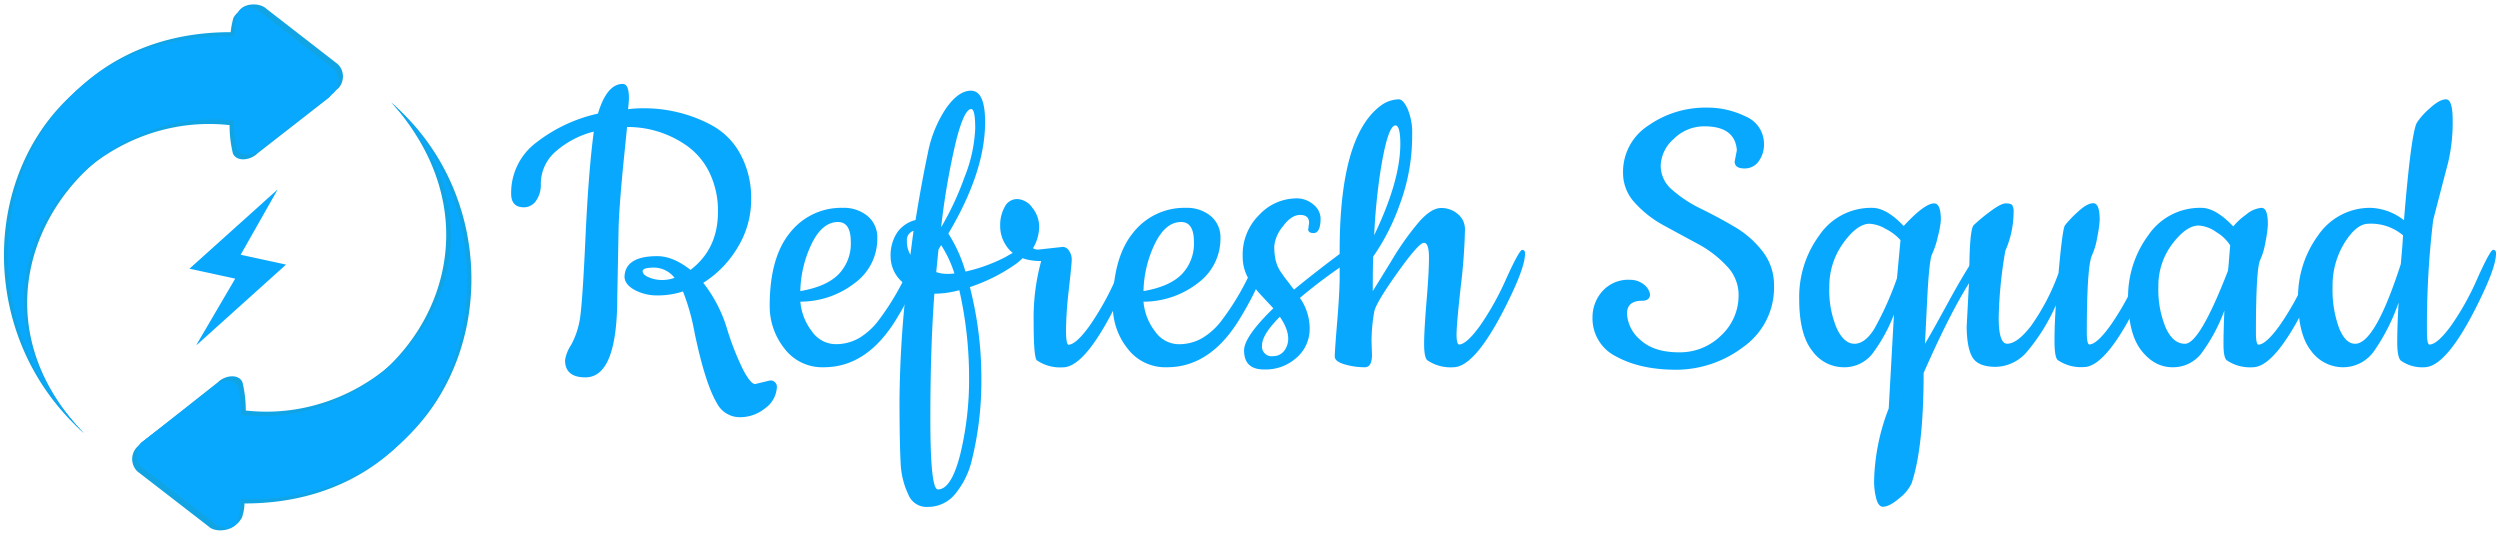 <svg id="Layer_1" data-name="Layer 1" xmlns="http://www.w3.org/2000/svg" viewBox="0 0 561 120"><defs><style>.cls-1{fill:#09a8ff;}.cls-2{fill:#10a4e5;}</style></defs><title>RefreshSquad</title><path class="cls-1" d="M169.45,86.18l3.28-.79A1.41,1.41,0,0,1,174.32,87a6.18,6.18,0,0,1-2.63,4.62,8.86,8.86,0,0,1-5.71,2,5.74,5.74,0,0,1-5.07-3.08q-2.68-4.47-5.07-16a48.83,48.83,0,0,0-2.58-9.14,18,18,0,0,1-5.67.89,10.54,10.54,0,0,1-5.21-1.24c-1.49-.83-2.24-1.84-2.24-3q.2-4.57,7.35-4.57c2.32,0,4.81,1,7.46,3.08q6.15-4.68,6.16-13a19.59,19.59,0,0,0-1.89-8.79,15.82,15.82,0,0,0-5-6,23,23,0,0,0-13.51-4.27q-.21,2.19-.7,7-1,9.93-1.19,15.4l-.3,15.7q0,18.09-7.15,18.08-4.58,0-4.57-3.87a8.48,8.48,0,0,1,1.34-3.38,18,18,0,0,0,1.93-5.51q.6-3.14,1.3-18.39t1.88-24A20.6,20.6,0,0,0,124.69,34a9.57,9.57,0,0,0-3.33,7.25,6.17,6.17,0,0,1-1.09,3.83,3.28,3.28,0,0,1-2.69,1.44c-1.92,0-2.88-1-2.88-3.08A14.1,14.1,0,0,1,120.32,32a34.81,34.81,0,0,1,13.86-6.51q2-6.66,5.56-6.66c.93,0,1.39,1.06,1.39,3.18,0,.47-.06,1.29-.19,2.49a28.27,28.27,0,0,1,4.17-.2,31.57,31.57,0,0,1,6.95.89,31,31,0,0,1,7.8,3,15.85,15.85,0,0,1,6.31,6.46,20.56,20.56,0,0,1,2.39,10.09,20.46,20.46,0,0,1-3,10.73,23.5,23.5,0,0,1-7.75,8,31.12,31.12,0,0,1,5.31,10.23A61.12,61.12,0,0,0,166.77,83C167.9,85.11,168.79,86.18,169.45,86.18ZM144.21,60.85c0,.53.47,1,1.4,1.39a7.45,7.45,0,0,0,2.93.59,7.86,7.86,0,0,0,2.83-.49,5.92,5.92,0,0,0-4.57-2.29C145.07,60.05,144.21,60.32,144.21,60.85Z"/><path class="cls-1" d="M184.86,82.41A10.62,10.62,0,0,1,176,78.18a15.24,15.24,0,0,1-3.28-9.58q0-10.83,4.57-16.4a14.6,14.6,0,0,1,11.83-5.56,8.35,8.35,0,0,1,5.56,1.83,6.21,6.21,0,0,1,2.19,5,12.31,12.31,0,0,1-5,10,19.9,19.9,0,0,1-12.27,4.22,12.62,12.62,0,0,0,2.63,6.71,6.52,6.52,0,0,0,5.22,2.83,10.43,10.43,0,0,0,5.37-1.39,15.41,15.41,0,0,0,4.37-4,58.35,58.35,0,0,0,7.15-12.43c.53-1.19.95-2.05,1.24-2.58s.63-.79,1-.79.54.26.54.79q0,5-6.06,14.91Q194.5,82.42,184.86,82.41Zm-5.27-17.09q5.86-1,8.59-3.78a9.87,9.87,0,0,0,2.74-7.25q0-4.47-2.88-4.47c-2.32,0-4.28,1.6-5.87,4.82A25.69,25.69,0,0,0,179.59,65.32Z"/><path class="cls-1" d="M216.65,60.94a36.85,36.85,0,0,0,9-3.27,38.72,38.72,0,0,1,3.82-2q.6,0,.6,1c0,.67-.66,1.49-2,2.49a39.22,39.22,0,0,1-10.43,5.26,82,82,0,0,1,2.58,20.87A73.57,73.57,0,0,1,218.14,103a18.76,18.76,0,0,1-3.72,7.75,7.85,7.85,0,0,1-6.21,3,4.38,4.38,0,0,1-4.38-2.78,18.14,18.14,0,0,1-1.68-6.26q-.3-4.68-.3-15.21A245.22,245.22,0,0,1,203.44,64a7.6,7.6,0,0,1-3.58-6.31A9.19,9.19,0,0,1,201.45,52a7.17,7.17,0,0,1,4-2.63q1.4-8.64,2.74-14.91a27.45,27.45,0,0,1,4.12-10.18q2.78-3.93,5.57-3.93c2.12,0,3.18,2.36,3.18,7.06q0,11.13-8.25,25A32.71,32.71,0,0,1,216.65,60.94ZM205,51.8a2.15,2.15,0,0,0-1.49,2.29,5.76,5.76,0,0,0,.79,3.08C204.6,54.78,204.83,53,205,51.8Zm4.67,14.11q-.9,12.23-.9,28.07t1.69,15.85q3,0,5-7.8a71.15,71.15,0,0,0,2-17.49,88.29,88.29,0,0,0-2.19-19.42A21.64,21.64,0,0,1,209.7,65.91ZM211.19,55l-.6,1-.5,5.06a7.87,7.87,0,0,0,2.34.4,12.09,12.09,0,0,0,1.74-.1A26.24,26.24,0,0,0,211.19,55Zm0-4a65.37,65.37,0,0,0,5.26-11.28,33,33,0,0,0,2.39-10.88c0-2.92-.3-4.37-.89-4.37q-1.6,0-3.43,7.25A161.91,161.91,0,0,0,211.19,51Z"/><path class="cls-1" d="M233.05,56l5.46-.6a1.68,1.68,0,0,1,1.39.89,3.35,3.35,0,0,1,.6,1.89q0,1-.65,6.76a86.27,86.27,0,0,0-.64,9.09c0,2.22.2,3.33.59,3.33q1.69-.09,4.68-4.22a62.75,62.75,0,0,0,5.91-10.59q2.93-6.45,3.58-6.45c.42,0,.64.26.64.79,0,1.86-1,4.8-2.88,8.84q-7.84,16.7-13.22,16.7a9.22,9.22,0,0,1-5.86-1.59c-.46-.46-.7-3.35-.7-8.65a48.25,48.25,0,0,1,1.69-13.61c-3.84,0-6.52-1.22-8-3.68a7.77,7.77,0,0,1-1.2-4.27,8.36,8.36,0,0,1,1-4.17,3.08,3.08,0,0,1,2.83-1.79,4.34,4.34,0,0,1,3.38,1.94,6.8,6.8,0,0,1,1.54,4.32,9.47,9.47,0,0,1-1.39,4.77A2.15,2.15,0,0,0,233.05,56Z"/><path class="cls-1" d="M261.86,82.41A10.6,10.6,0,0,1,253,78.18a15.18,15.18,0,0,1-3.28-9.58q0-10.83,4.57-16.4a14.6,14.6,0,0,1,11.83-5.56,8.37,8.37,0,0,1,5.56,1.83,6.21,6.21,0,0,1,2.19,5,12.34,12.34,0,0,1-5,10A19.92,19.92,0,0,1,256.6,67.7a12.62,12.62,0,0,0,2.63,6.71,6.52,6.52,0,0,0,5.22,2.83,10.42,10.42,0,0,0,5.36-1.39,15.28,15.28,0,0,0,4.37-4,58,58,0,0,0,7.16-12.43c.53-1.19.94-2.05,1.24-2.58s.63-.79,1-.79.55.26.55.79q0,5-6.06,14.91Q271.51,82.42,261.86,82.41ZM256.6,65.32q5.85-1,8.59-3.78a9.9,9.9,0,0,0,2.73-7.25q0-4.47-2.88-4.47c-2.32,0-4.27,1.6-5.86,4.82A25.69,25.69,0,0,0,256.6,65.32Z"/><path class="cls-1" d="M293.56,51.51l.2-1.5c0-1.19-.68-1.78-2-1.78s-2.66.87-3.92,2.63a8.18,8.18,0,0,0-1.89,4.32,14.42,14.42,0,0,0,.2,2.68,9.37,9.37,0,0,0,.45,1.64A7.33,7.33,0,0,0,287.4,61c.4.6.7,1,.9,1.3l1.09,1.39a11.26,11.26,0,0,0,1,1.29q5.17-4.27,12.32-9.54a1.48,1.48,0,0,1,.9-.3c.66,0,1,.37,1,1.09A1.91,1.91,0,0,1,303.7,58a115.72,115.72,0,0,0-12,8.85,12,12,0,0,1,2.19,7A8.51,8.51,0,0,1,291,80.22a10.36,10.36,0,0,1-7.36,2.69q-4.47,0-4.47-4.28,0-3.07,6.56-9.44c-.33-.39-.93-1-1.79-1.93s-1.5-1.61-1.93-2.14S281,63.89,280.45,63a9.66,9.66,0,0,1-1.59-5.36,12.55,12.55,0,0,1,3.77-9.49,11.5,11.5,0,0,1,8.05-3.63A5.74,5.74,0,0,1,294.85,46a4.11,4.11,0,0,1,1.49,2.93c0,2.25-.53,3.38-1.59,3.38C294,52.3,293.56,52,293.56,51.51ZM287.2,71.08q-4,4-4,6.41a2.17,2.17,0,0,0,2.48,2.43,3.1,3.1,0,0,0,2.49-1.19Q290.38,75.74,287.2,71.08Z"/><path class="cls-1" d="M307.77,76.55l.1,3.08c0,1.85-.53,2.78-1.59,2.78a16.08,16.08,0,0,1-4.57-.65c-1.46-.43-2.19-1-2.19-1.79s.18-3.37.55-7.85.55-7.83.55-10.08V56.27q0-25.43,9-32.39a7,7,0,0,1,4.27-1.59c.66,0,1.33.73,2,2.19a13.78,13.78,0,0,1,1,5.66,44,44,0,0,1-2.88,16,48.6,48.6,0,0,1-5.86,11.43c-.07,1.65-.1,4.24-.1,7.75q.39-.6,4.17-6.76a62.76,62.76,0,0,1,6.41-9q2.64-2.88,4.72-2.88A5.61,5.61,0,0,1,327.1,48a4.38,4.38,0,0,1,1.64,3.48,126.86,126.86,0,0,1-.95,12.86c-.63,5.67-.94,9.24-.94,10.73s.2,2.24.6,2.24q1.68-.09,4.67-4.22A62.75,62.75,0,0,0,338,62.53q2.93-6.45,3.58-6.45c.43,0,.64.26.64.79,0,1.86-1,4.8-2.88,8.84q-7.85,16.7-13.22,16.7a9.24,9.24,0,0,1-5.86-1.59q-.69-.69-.69-3.63t.54-9.54q.56-6.6.55-9.89t-1.14-3.27q-1.16,0-6,6.8T308.37,70A38.63,38.63,0,0,0,307.77,76.55Zm6.46-44.22c0-2.78-.37-4.18-1.09-4.18q-1.8,0-3.48,11a135.91,135.91,0,0,0-1.29,13.62Q314.22,40.58,314.23,32.33Z"/><path class="cls-1" d="M389.25,36.3l.5-2.58q-.4-5.37-7.26-5.37a9.62,9.62,0,0,0-6.9,2.83,8.28,8.28,0,0,0-2.93,6,7.08,7.08,0,0,0,2.63,5.46,28.38,28.38,0,0,0,6.36,4.18c2.48,1.22,5,2.55,7.45,4a21.69,21.69,0,0,1,6.36,5.51,12.19,12.19,0,0,1,2.63,7.66,16.3,16.3,0,0,1-6.95,13.91,25,25,0,0,1-15,5.07q-8,0-13.41-2.94a9.51,9.51,0,0,1-5.37-8.89,8.68,8.68,0,0,1,2.19-5.76,7.74,7.74,0,0,1,6.26-2.59,4.92,4.92,0,0,1,2.88.9A3.69,3.69,0,0,1,370.27,66c0,1-.6,1.49-1.79,1.49q-3.37,0-3.38,2.89a8.25,8.25,0,0,0,3.13,6q3,2.69,8.55,2.68a13.14,13.14,0,0,0,9.44-3.78,12.22,12.22,0,0,0,3.92-9.14,9.27,9.27,0,0,0-2.68-6.46A24.91,24.91,0,0,0,381,54.73c-2.52-1.35-5.05-2.73-7.6-4.12a24.3,24.3,0,0,1-6.51-5.07,9.8,9.8,0,0,1-2.68-6.75,12.35,12.35,0,0,1,5.71-10.64,22.23,22.23,0,0,1,13-4,19.44,19.44,0,0,1,8.84,2,6.63,6.63,0,0,1,4.08,6.06,6.4,6.4,0,0,1-1.2,4,3.81,3.81,0,0,1-3.22,1.59C390,37.79,389.31,37.3,389.25,36.3Z"/><path class="cls-1" d="M420.55,107.85a47.46,47.46,0,0,1,3.28-16.2L425,70.58a36.13,36.13,0,0,1-4.92,8.9,8,8,0,0,1-6.46,2.93,8.68,8.68,0,0,1-6.95-3.68q-2.94-3.67-2.93-11.72a23.32,23.32,0,0,1,4.52-14.21,14,14,0,0,1,11.87-6.16c2.12,0,4.47,1.35,7.06,4.07,3.11-3.38,5.4-5.07,6.85-5.07,1,0,1.49,1.26,1.49,3.78a20.45,20.45,0,0,1-.69,3.72,19.34,19.34,0,0,1-1.39,4.13c-.4,1.32-.73,4.72-1,10.18s-.43,8.7-.49,9.69q1.29-2.08,5.56-9.93,6.36-11.53,7.75-11.53c.53,0,.8.36.8,1.09a3.85,3.85,0,0,1-1.1,2.39q-5.36,6.45-13.31,24.54,0,16.69-2.69,24.74a9.09,9.09,0,0,1-2.73,3.33c-1.49,1.29-2.73,1.94-3.72,1.94-.67,0-1.16-.61-1.49-1.84A15.06,15.06,0,0,1,420.55,107.85Zm-1-57.64q-2.79,0-5.92,4.33a16.53,16.53,0,0,0-3.13,9.93,21.83,21.83,0,0,0,1.64,9.14c1.09,2.36,2.44,3.53,4,3.53s3.08-1.12,4.47-3.38a71,71,0,0,0,5.07-11.32l.79-8.55a11.2,11.2,0,0,0-3.33-2.53A8.08,8.08,0,0,0,419.56,50.21Z"/><path class="cls-1" d="M441.32,73.27l.59-11.13q0-10.64,1-11.63a38.52,38.52,0,0,1,3.52-2.93c1.69-1.29,2.92-1.94,3.68-1.94s1.24.14,1.44.4a2.87,2.87,0,0,1,.3,1.59A21.62,21.62,0,0,1,450,56.27a97.53,97.53,0,0,0-1.49,15q0,5.86,1.89,5.86,2.28,0,5.36-4a49,49,0,0,0,6.17-11.83q.89-9.93,1.44-10.73a23.71,23.71,0,0,1,2.73-2.88c1.46-1.39,2.66-2.09,3.63-2.09s1.44,1.26,1.44,3.78a26.71,26.71,0,0,1-.55,3.87,15.82,15.82,0,0,1-1.24,4.18q-1.09,2.78-1.1,17.19c0,1.79.2,2.68.6,2.68,1.13-.06,2.68-1.47,4.67-4.22a61.38,61.38,0,0,0,5.91-10.59q2.94-6.45,3.58-6.45c.43,0,.65.26.65.79,0,1.86-1,4.8-2.88,8.84q-7.86,16.7-13.22,16.7a9.22,9.22,0,0,1-5.86-1.59c-.47-.46-.7-1.89-.7-4.27s.1-5,.3-8a42.72,42.72,0,0,1-6.36,10.28,9.44,9.44,0,0,1-7.11,3.53q-3.92,0-5.21-2.09T441.32,73.27Z"/><path class="cls-1" d="M505.51,82.41a9.25,9.25,0,0,1-5.87-1.59c-.46-.46-.69-1.64-.69-3.53s.06-4.42.2-7.6A38.46,38.46,0,0,1,494,79.28a8,8,0,0,1-6.51,3.13q-4,0-6.95-3.73t-3-11.72a23.27,23.27,0,0,1,4.53-14.16A14,14,0,0,1,494,46.64q3.18,0,7.15,4.17A13.94,13.94,0,0,1,504,48.18a6.14,6.14,0,0,1,3.47-1.54c1,0,1.44,1.25,1.44,3.77a26.28,26.28,0,0,1-.54,3.88,15.85,15.85,0,0,1-1.24,4.17c-.6,1.53-.9,6.92-.9,16.2,0,1.79.2,2.68.6,2.68q1.68-.09,4.67-4.22a61.38,61.38,0,0,0,5.91-10.59c2-4.3,3.15-6.45,3.58-6.45s.64.26.64.79c0,1.86-1,4.8-2.88,8.84Q510.88,82.41,505.51,82.41Zm-12.13-31.8c-1.85,0-3.82,1.38-5.91,4.12a15.56,15.56,0,0,0-3.13,9.69A22,22,0,0,0,486,73.56q1.63,3.59,4.32,3.58,3.29,0,9.64-16.39c.07-.53.15-1.44.25-2.74s.18-2.26.25-2.93a9.2,9.2,0,0,0-3.13-3A7.55,7.55,0,0,0,493.38,50.61Z"/><path class="cls-1" d="M544,82.41a8.29,8.29,0,0,1-5.26-1.49c-.54-.53-.8-1.92-.8-4.18s.1-5.2.3-8.84a43.78,43.78,0,0,1-5.47,10.83,8.46,8.46,0,0,1-7,3.68,8.87,8.87,0,0,1-7.16-3.68q-2.93-3.67-2.93-11.72a23.39,23.39,0,0,1,4.52-14.21A14.06,14.06,0,0,1,532,46.64a12.84,12.84,0,0,1,7.45,2.78q1.59-19.38,2.88-21.86a15.42,15.42,0,0,1,2.83-3.18c1.49-1.39,2.74-2.09,3.73-2.09s1.49,1.56,1.49,4.67a39.47,39.47,0,0,1-1,9.44q-2.68,10.23-3.38,13a198.73,198.73,0,0,0-1.39,25.24c0,1.79.2,2.68.59,2.68,1.2-.06,2.78-1.46,4.77-4.17a59.79,59.79,0,0,0,5.92-10.59q2.92-6.49,3.57-6.5c.43,0,.65.26.65.79,0,1.86-1,4.8-2.88,8.84Q549.42,82.41,544,82.41Zm-12.52-32.2q-2.69,0-5.37,4.28a18.26,18.26,0,0,0-2.68,9.88,24.84,24.84,0,0,0,1.44,9.19q1.44,3.59,3.63,3.58,4.47,0,10.24-17.88.49-5.48.49-6.46A11.14,11.14,0,0,0,531.44,50.21Z"/><path class="cls-2" d="M73.82,16.41,57.37,2.46c-1.52-1.52-4.1-.2-5,1.58a19,19,0,0,0-.71,5.18c-51.91-1.54-66.13,58.5-32.79,88-32.26-32.57-1.82-73,32.65-69.14a26.75,26.75,0,0,0,.74,6.35c.88,2,4,1.52,5.5,0L73.82,21.91A3.89,3.89,0,0,0,73.82,16.41Z"/><path class="cls-2" d="M30.8,105.76l16,12.37c1.52,1.52,5.62,1,6.5-1,.31-.68-.45-1.61-.28-4.18,51.9,1.54,66.71-60,34.78-90C117.92,56.71,87.62,98,53.15,94.12a26.75,26.75,0,0,0-.74-6.35c-.88-2-4-1.51-5.5,0L31.66,99.4l-.86.86A3.89,3.89,0,0,0,30.8,105.76Z"/><path class="cls-2" d="M75.82,14.41,59.82,2C58.3.52,54.52.6,53.49,2.73c-.32.67.28,1.92.12,4.49-.42,0-.6,1-1,1l-.84-1c-50.41-.05-64.49,60.39-32.95,90-31-32.36.18-75,34.65-71.14a26.75,26.75,0,0,0,.74,6.35c.88,2,4,1.51,5.5,0L75.82,19.91A3.89,3.89,0,0,0,75.82,14.41Z"/><path class="cls-2" d="M32.8,103.76l16,12.37c1.52,1.52,3.51,3.5,5.5,0a10.51,10.51,0,0,0,.56-3.15L54,112c0-.44,1-.5,1-1,51.91,1.54,66.18-59.24,32.78-88C120.06,55.55,89.62,96,55.15,92.12a26.75,26.75,0,0,0-.74-6.35c-.88-2-4-1.52-5.5,0L31.66,99.4C30.66,100.77,31.28,102.24,32.8,103.76Z"/><path class="cls-1" d="M74.82,15.41,58.82,3c-1.52-1.52-4.61-2-5.5,0a21,21,0,0,0-.71,5.18c-51.91-1.54-65.71,59-33.79,89-32.26-32.57-.82-74,33.65-70.14a26.75,26.75,0,0,0,.74,6.35c.88,2,4,1.51,5.5,0L74.82,20.91A3.89,3.89,0,0,0,74.82,15.41Z"/><path class="cls-1" d="M31.8,104.76l16,12.37c1.52,1.52,4.62,2,5.5,0A21.33,21.33,0,0,0,54,112c51.91,1.54,65.71-59,33.78-89,32.26,32.57.82,74.05-33.65,70.14a26.75,26.75,0,0,0-.74-6.35c-.88-2-4-1.51-5.5,0L31.8,99.26A3.89,3.89,0,0,0,31.8,104.76Z"/><path class="cls-1" d="M52.78,62.53,42.51,60.3,62.19,42.61l.07,0L54,57.17l10.18,2.21-20,18-.07-.06Z"/></svg>